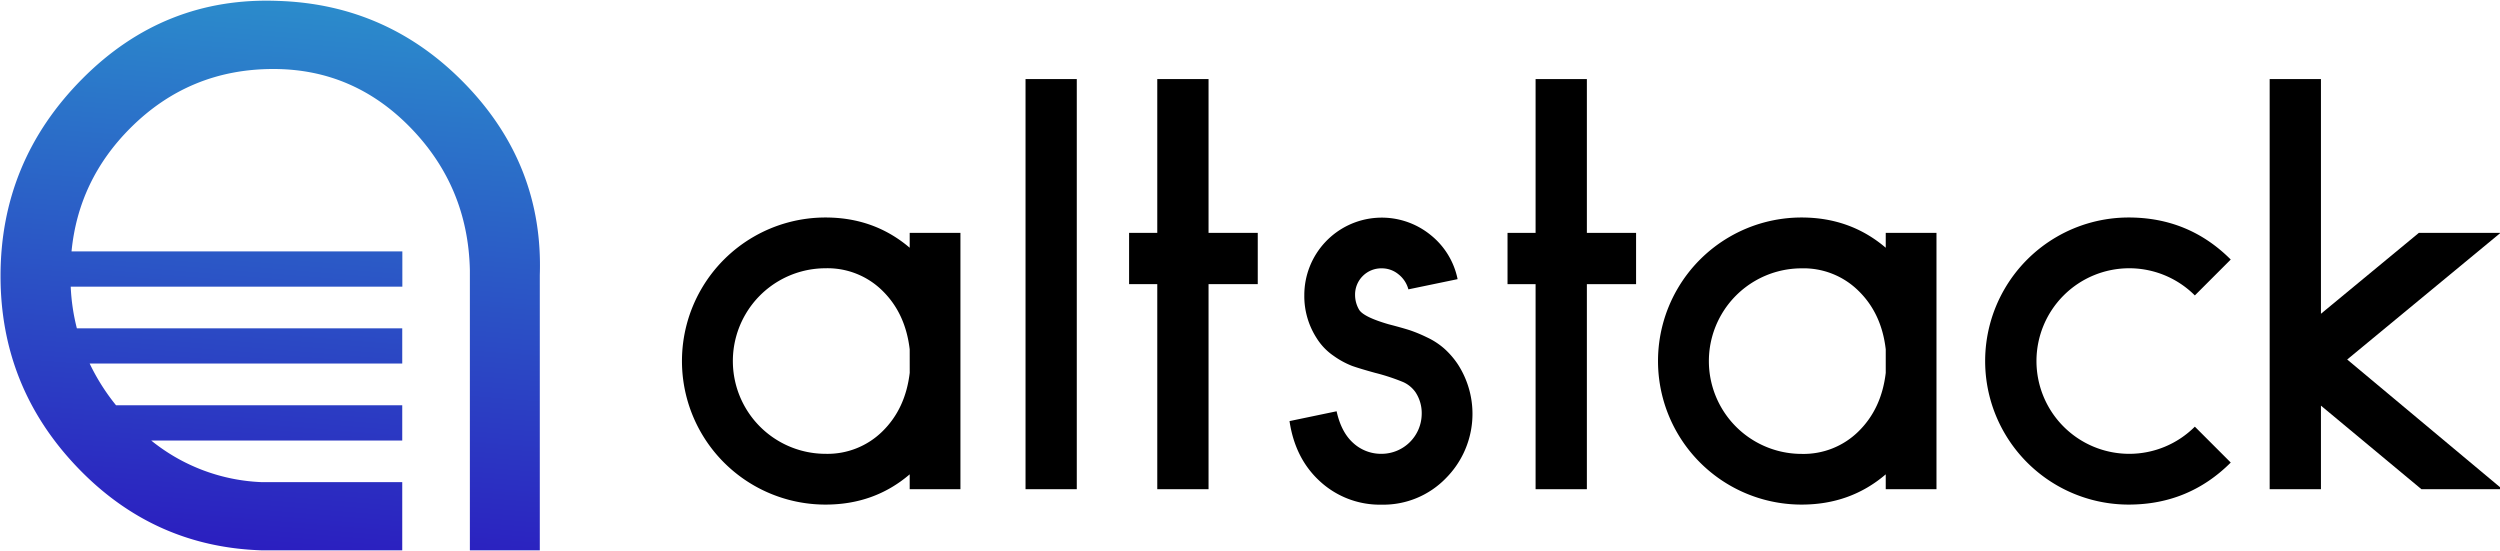 <?xml version="1.0" encoding="UTF-8" standalone="no"?>
<svg
   id="Layer_1"
   data-name="Layer 1"
   viewBox="0 0 980 216"
   version="1.1"
   sodipodi:docname="altstack-logo.svg"
   width="980"
   height="216"
   inkscape:version="1.4 (e7c3feb100, 2024-10-09)"
   xmlns:inkscape="http://www.inkscape.org/namespaces/inkscape"
   xmlns:sodipodi="http://sodipodi.sourceforge.net/DTD/sodipodi-0.dtd"
   xmlns="http://www.w3.org/2000/svg"
   xmlns:svg="http://www.w3.org/2000/svg">
  <sodipodi:namedview
     id="namedview10"
     pagecolor="#ffffff"
     bordercolor="#000000"
     borderopacity="0.25"
     inkscape:showpageshadow="2"
     inkscape:pageopacity="0.0"
     inkscape:pagecheckerboard="0"
     inkscape:deskcolor="#d1d1d1"
     inkscape:zoom="1.5477782"
     inkscape:cx="475.19729"
     inkscape:cy="234.52973"
     inkscape:window-width="2256"
     inkscape:window-height="1435"
     inkscape:window-x="0"
     inkscape:window-y="0"
     inkscape:window-maximized="1"
     inkscape:current-layer="Layer_1" />
  <defs
     id="defs2">
    <style
       id="style1">.cls-1{fill:url(#linear-gradient);}</style>
    <linearGradient
       id="linear-gradient"
       x1="595.96"
       y1="336.63"
       x2="569.13"
       y2="662.81"
       gradientUnits="userSpaceOnUse">
      <stop
         offset="0"
         stop-color="#2bbdd1"
         id="stop1" />
      <stop
         offset="1"
         stop-color="#2b17bf"
         id="stop2" />
    </linearGradient>
  </defs>
  <g
     id="g10"
     transform="translate(-469.05,-432.502)">
    <path
       class="cls-1"
       d="m 651.8,465.86 q -30.31,-31.56 -73.6,-33 -44.73,-1.8 -76.84,30.49 -32.11,32.29 -32.1,77.37 0,43.29 29.82,74.67 29.82,31.38 72.22,32.83 h 0.58 54.85 v -26.71 h -54.85 a 73.36,73.36 0 0 1 -43.56,-16.33 h 98.41 V 591.36 H 514.53 A 82.19,82.19 0 0 1 504.19,575 H 626.73 V 561.21 H 499.18 a 80.31,80.31 0 0 1 -2.41,-16.33 h 130 V 531.06 H 497.09 q 2.7,-28 23.08,-48.38 23.15,-23.13 56.05,-23.13 31.46,0 53.88,23.13 22.42,23.13 23.14,55.68 c 0,1.36 0,2.7 0,4 v 105.87 h 27.41 V 540.35 q 1.43,-42.93 -28.85,-74.49 z"
       id="path2"
       style="fill:url(#linear-gradient)" />
    <path
       d="m 825.65,618.44 q -13.87,11.87 -33,11.86 a 56.27,56.27 0 1 1 0,-112.54 q 19.09,0 33,11.86 v -5.83 h 19.89 v 100.48 h -19.89 z m 0,-49 Q 824,555.34 815,546.5 a 30.62,30.62 0 0 0 -22.3,-8.84 36.37,36.37 0 1 0 0,72.74 30.62,30.62 0 0 0 22.3,-8.84 q 9,-8.84 10.66,-22.91 z"
       id="path3" />
    <path
       d="M 871.06,624.27 V 463.5 h 20.09 v 160.77 z"
       id="path4" />
    <path
       d="m 922.7,624.27 v -80.38 h -11.05 v -20.1 H 922.7 V 463.5 h 20.1 v 60.29 h 19.29 v 20.1 H 942.8 v 80.38 z"
       id="path5" />
    <path
       d="m 993,593.72 q 1.82,8.25 6.54,12.46 a 16.13,16.13 0 0 0 11.15,4.22 15.77,15.77 0 0 0 15.67,-15.67 14.82,14.82 0 0 0 -2.41,-8.44 11.8,11.8 0 0 0 -4.82,-4 80.27,80.27 0 0 0 -11,-3.62 q -5.83,-1.6 -9,-2.71 a 33,33 0 0 1 -7.23,-3.92 23.26,23.26 0 0 1 -6.73,-7 30.32,30.32 0 0 1 -4.83,-16.88 30.36,30.36 0 0 1 49.54,-23.52 29.7,29.7 0 0 1 10.55,17.29 l -19.29,4 a 11.19,11.19 0 0 0 -3.92,-5.93 10.24,10.24 0 0 0 -6.53,-2.31 10.28,10.28 0 0 0 -10.45,10.45 11.47,11.47 0 0 0 1.61,5.82 q 1.8,2.82 11.45,5.63 c 3.62,0.94 6.36,1.71 8.24,2.31 a 55.79,55.79 0 0 1 6.83,2.82 28.42,28.42 0 0 1 6.93,4.52 32.4,32.4 0 0 1 5.33,6.23 35.74,35.74 0 0 1 -4.72,44.41 34.15,34.15 0 0 1 -25.22,10.45 34.64,34.64 0 0 1 -24,-8.95 q -9.94,-8.94 -12.15,-23.81 z"
       id="path6" />
    <path
       d="m 1071,624.27 v -80.38 h -11 v -20.1 h 11 V 463.5 h 20.1 v 60.29 h 19.29 v 20.1 h -19.29 v 80.38 z"
       id="path7" />
    <path
       d="m 1208.26,618.44 q -13.87,11.87 -33,11.86 a 56.27,56.27 0 1 1 0,-112.54 q 19.1,0 33,11.86 v -5.83 h 19.89 v 100.48 h -19.89 z m 0,-49 q -1.62,-14.07 -10.66,-22.91 a 30.62,30.62 0 0 0 -22.3,-8.84 36.37,36.37 0 1 0 0,72.74 30.62,30.62 0 0 0 22.3,-8.84 q 9,-8.84 10.66,-22.91 z"
       id="path8" />
    <path
       d="m 1343.5,613.82 q -16.49,16.47 -40,16.48 a 56.27,56.27 0 0 1 0,-112.54 q 23.52,0 40,16.48 l -14.07,14.07 a 36.37,36.37 0 1 0 0,51.44 z"
       id="path9" />
    <path
       d="m 1417.24,523.79 h 32 l -60.09,49.64 60.85,50.84 h -31.75 l -39.39,-32.76 v 32.76 h -20.1 V 463.5 h 20.1 v 92 z"
       id="path10" />
  </g>
</svg>

